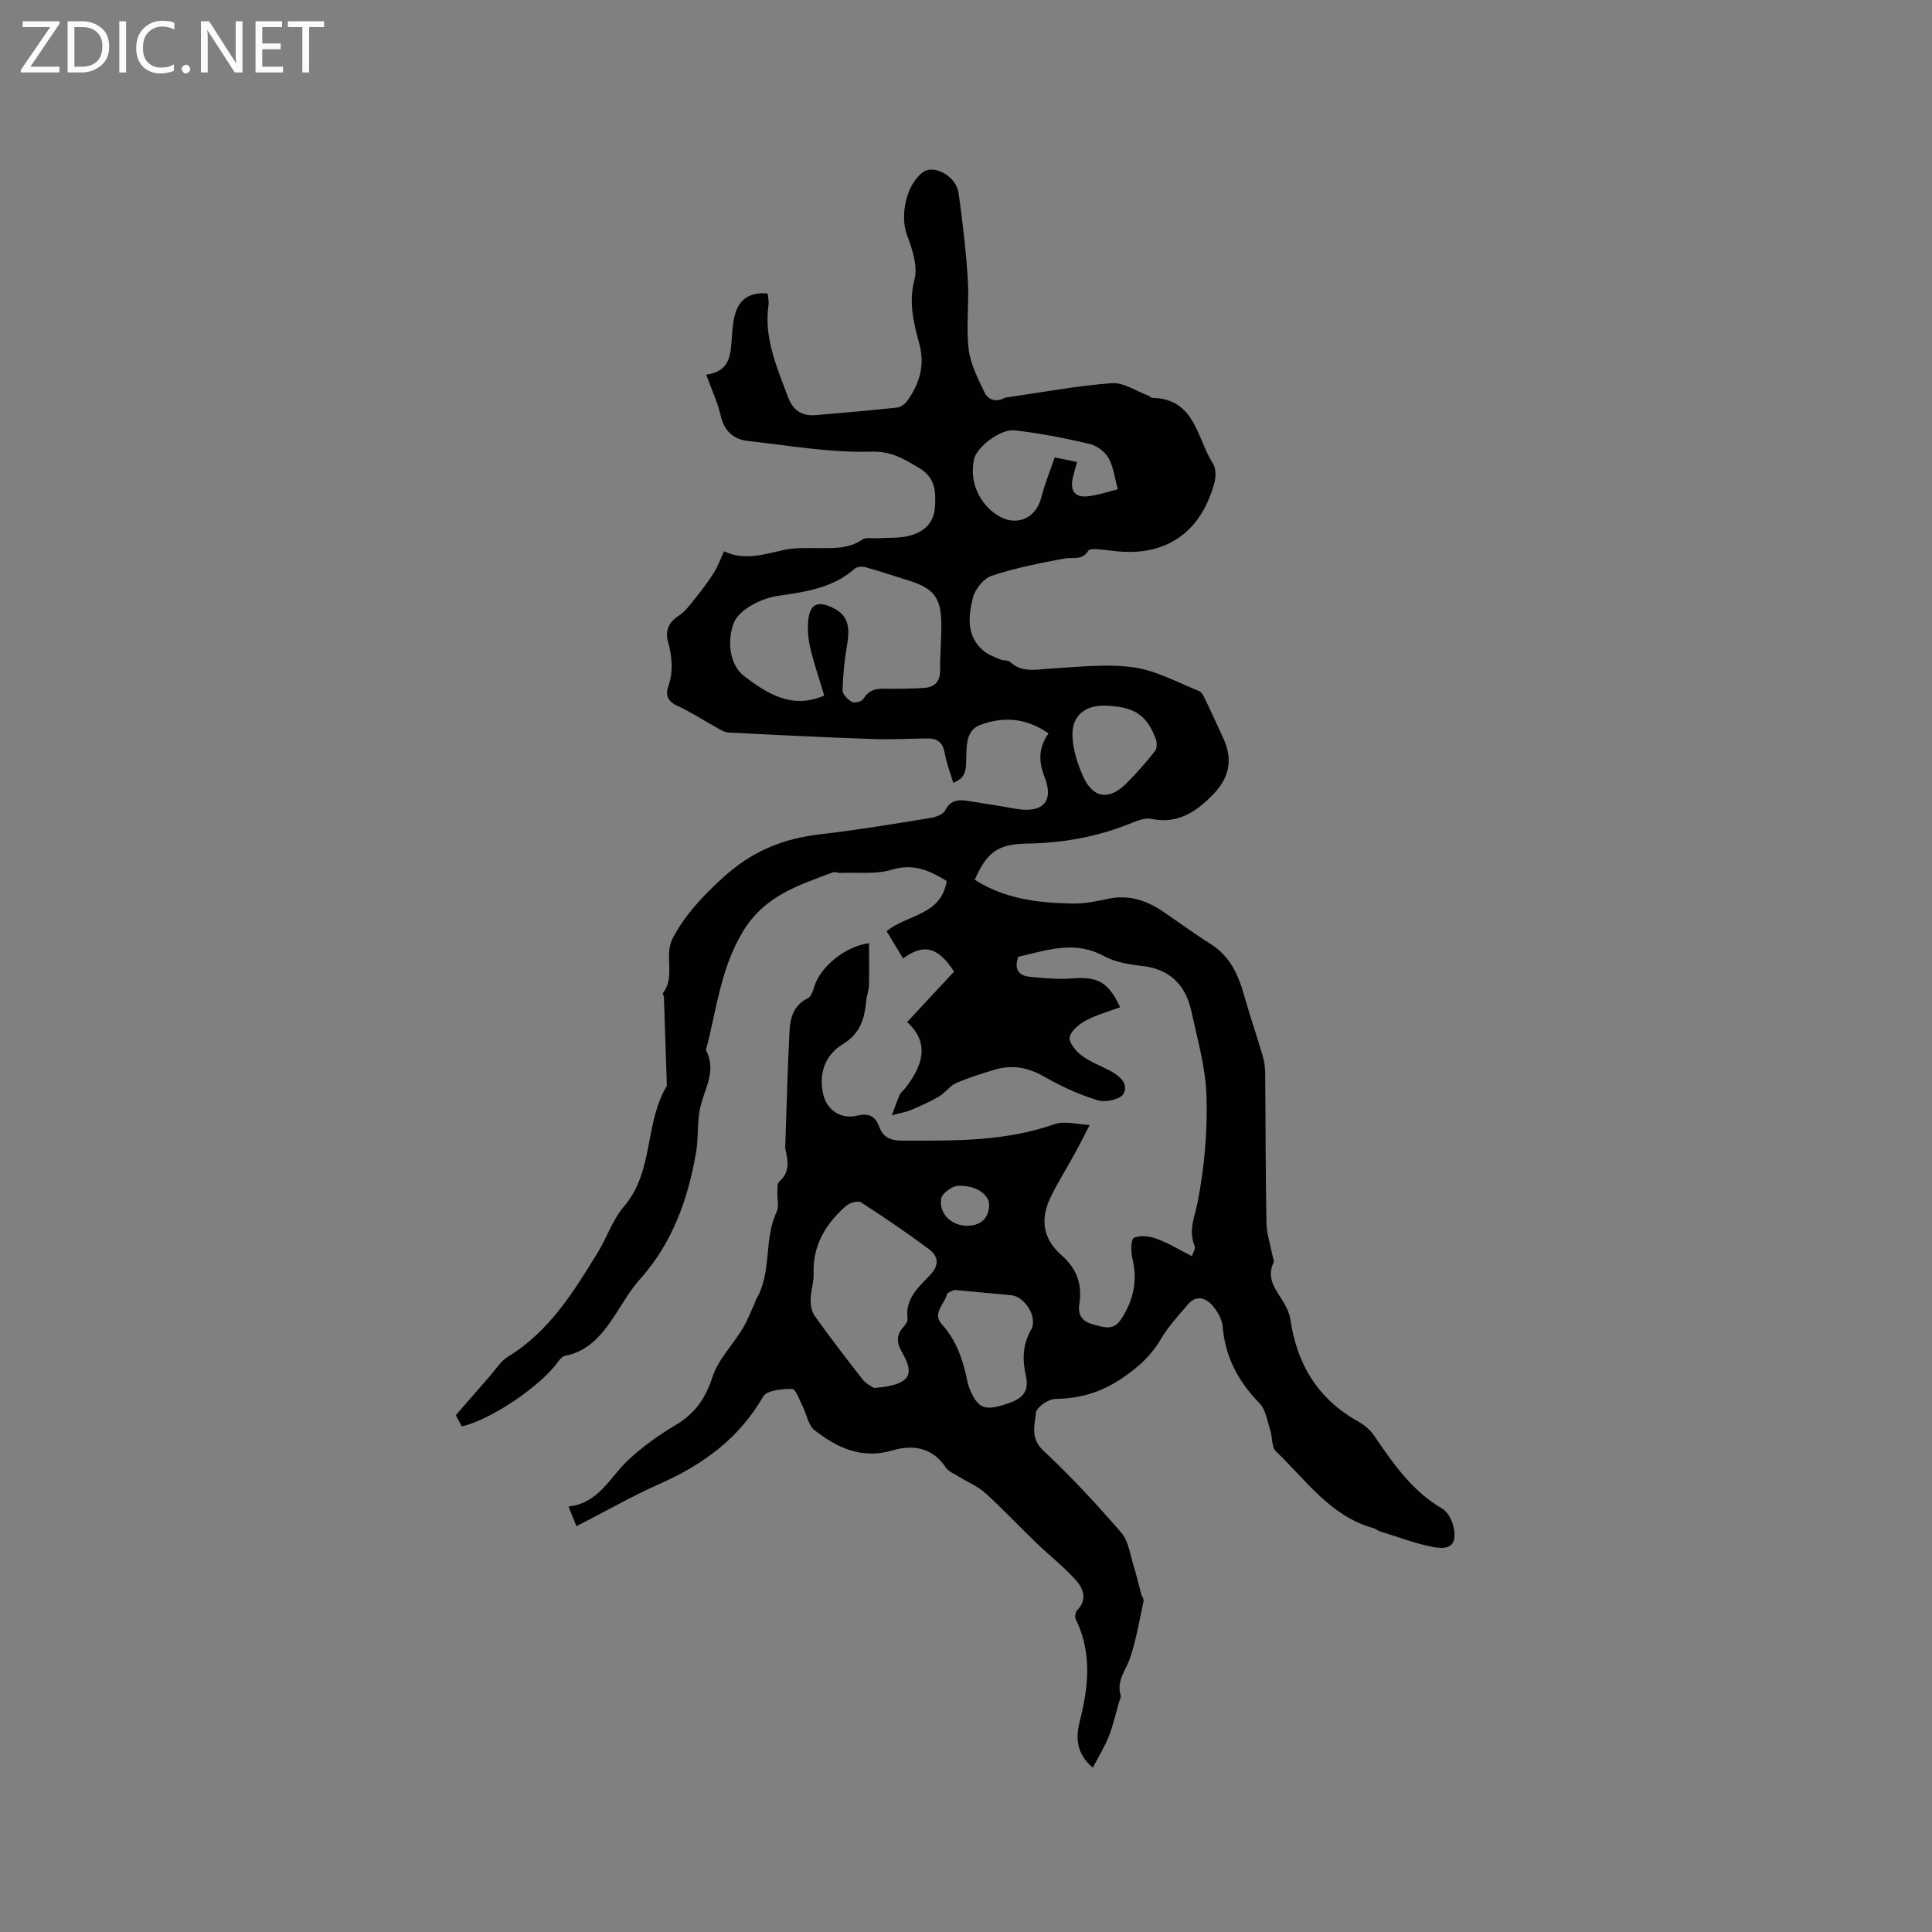 <svg enable-background="new 0 0 400 400" viewBox="0 0 400 400" xmlns="http://www.w3.org/2000/svg"><rect x="0" y="0" width="400" height="400" fill="#808080" stroke="none"/><g fill="#fcfbfa"><path d="m12.4 4.8-6.1 9h6v1.2h-8v-.5l6.1-8.9h-5.7v-1.2h7.6v.4z"/><path d="m14 15v-10.6h3c1.6 0 2.9.5 4 1.4s1.6 2.2 1.6 3.8-.5 3-1.6 3.9-2.4 1.5-4 1.5zm1.4-9.4v8.2h1.6c1.3 0 2.4-.4 3.1-1.1s1.1-1.8 1.1-3.1-.4-2.3-1.2-3-1.8-1-3.1-1z"/><path d="m26.1 4.4v10.6h-1.4v-10.6z"/><path d="m36.1 14.6c-.8.4-1.8.6-2.9.6-1.5 0-2.7-.5-3.6-1.4s-1.4-2.2-1.4-3.8c0-1.7.5-3.1 1.5-4.1s2.3-1.6 3.9-1.6c1 0 1.8.1 2.5.4v1.4c-.8-.4-1.6-.6-2.5-.6-1.2 0-2.1.4-2.9 1.2s-1.1 1.8-1.1 3.2c0 1.3.3 2.3 1 3s1.6 1.1 2.7 1.1c1 0 2-.2 2.7-.7v1.3z"/><path d="m37.6 14.3c0-.2.1-.5.3-.6s.4-.3.6-.3c.3 0 .5.1.6.3s.3.4.3.6-.1.4-.3.6-.4.3-.6.3c-.3 0-.5-.1-.6-.3s-.3-.4-.3-.6z"/><path d="m50.2 15h-1.6l-5.3-8.2c-.2-.2-.3-.5-.4-.7 0 .2.1.7.1 1.5v7.4h-1.4v-10.6h1.7l5.2 8.1c.2.4.4.6.4.7 0-.3-.1-.8-.1-1.5v-7.3h1.4z"/><path d="m58.6 15h-5.7v-10.6h5.5v1.2h-4.1v3.4h3.8v1.2h-3.8v3.6h4.3z"/><path d="m67.1 5.6h-3.1v9.4h-1.4v-9.4h-3v-1.2h7.5z"/></g><path d="m146.22 77.57c5.05-.65 5.05-4.29 5.31-7.85.13-1.79.26-3.65.87-5.31 1.04-2.82 3.34-3.96 6.54-3.64.06.77.28 1.6.17 2.38-.98 6.83 1.73 12.85 4.01 18.99 1.04 2.81 2.88 4.06 5.8 3.8 5.59-.49 11.19-.95 16.77-1.55.79-.09 1.72-.77 2.19-1.45 2.46-3.51 3.66-7.24 2.47-11.67-1.16-4.33-2.29-8.56-1.02-13.35.73-2.77-.44-6.33-1.54-9.24-1.51-4.02-.18-10.52 3.33-13.05 2.27-1.64 6.84.84 7.34 4.32.85 5.97 1.54 11.98 1.92 18 .3 4.75-.38 9.59.16 14.29.36 3.1 1.92 6.14 3.31 9.03.71 1.48 2.35 2.08 4.08 1.13.09-.05.2-.08.3-.09 7.3-1.05 14.58-2.42 21.92-2.98 2.46-.19 5.07 1.65 7.6 2.58.29.11.54.45.82.46 8.92.17 9.2 8.39 12.58 13.65.64.99.6 2.75.26 3.99-2.43 8.99-8.58 14.65-18.64 14.24-1.8-.07-3.58-.4-5.38-.52-.7-.05-1.84-.1-2.06.27-1.25 2.13-3.23 1.3-5 1.64-5.05.95-10.12 1.95-14.98 3.55-1.66.55-3.45 2.74-3.9 4.51-.98 3.87-1.44 8.06 2.25 11.1.95.79 2.22 1.23 3.38 1.72.65.28 1.61.12 2.07.54 2.54 2.32 5.44 1.52 8.38 1.36 5.7-.32 11.52-1.03 17.11-.26 4.67.64 9.1 3.1 13.58 4.9.64.26 1.07 1.25 1.42 1.98 1.25 2.57 2.42 5.17 3.62 7.77 2.02 4.36 1.31 8.14-2.02 11.59-3.55 3.67-7.37 6.28-12.91 5.14-1.4-.29-3.11.47-4.56 1.05-6.77 2.71-13.78 3.95-21.06 4.06-6.14.1-8.34 1.74-10.9 7.49 6.22 4 13.24 4.82 20.38 4.93 2.47.04 4.98-.52 7.43-1.02 4.12-.83 7.72.36 11.07 2.61 3.3 2.21 6.48 4.61 9.85 6.71 4 2.49 5.79 6.26 7 10.56 1.19 4.24 2.63 8.41 3.88 12.64.32 1.09.5 2.27.52 3.41.1 10.39.07 20.78.27 31.17.05 2.34.84 4.66 1.29 6.99.08.4.35.9.21 1.19-1.75 3.56.75 5.96 2.25 8.66.55.99 1.04 2.08 1.2 3.18 1.35 9.27 5.69 16.49 14.03 21.13 1.23.69 2.45 1.69 3.24 2.84 3.95 5.79 7.89 11.54 14.17 15.21 1.11.65 1.97 2.26 2.29 3.59.84 3.54-.35 5.03-3.92 4.39-3.81-.68-7.48-2.12-11.21-3.26-.5-.15-.92-.55-1.42-.69-8.93-2.47-13.95-9.98-20.17-15.89-.94-.89-.7-2.94-1.18-4.4-.63-1.92-.94-4.27-2.25-5.6-4.42-4.5-7.08-9.6-7.62-15.93-.13-1.53-1.14-3.21-2.21-4.39-1.39-1.53-3.32-2.05-4.95-.12-1.94 2.3-4.05 4.53-5.56 7.11-2.01 3.42-4.5 5.73-7.9 8.06-4.54 3.11-8.85 4.31-14.05 4.42-1.41.03-3.86 1.72-3.97 2.83-.25 2.57-1.2 5.31 1.53 7.86 5.7 5.33 11.04 11.09 16.14 17 1.52 1.75 1.83 4.58 2.58 6.95.6 1.89 1.02 3.83 1.54 5.75.14.5.59 1.04.49 1.47-.84 3.93-1.51 7.92-2.77 11.71-.85 2.55-2.87 4.72-1.98 7.74.13.43-.2 1.01-.34 1.51-.69 2.38-1.23 4.83-2.14 7.13-.85 2.13-2.09 4.11-3.29 6.39-3.63-3.13-3.47-6.52-2.67-9.68 1.82-7.16 2.53-14.16-.86-21.08-.23-.48-.05-1.49.33-1.87 2.09-2.11 1.26-4.42-.14-6.02-2.55-2.9-5.66-5.3-8.45-7.99-3.5-3.37-6.82-6.93-10.42-10.19-1.57-1.42-3.64-2.26-5.47-3.4-.96-.6-2.19-1.07-2.77-1.95-2.75-4.18-6.92-4.72-10.97-3.52-6.44 1.9-11.47-.53-16.18-4.17-1.29-1-1.6-3.24-2.43-4.88-.67-1.32-1.44-3.64-2.21-3.66-2.04-.04-5.23.27-5.99 1.58-5 8.65-12.43 14.07-21.35 18.03-5.83 2.59-11.39 5.77-17.32 8.81-.71-1.78-1.08-2.72-1.63-4.09 6.23-.66 8.48-5.95 12.25-9.51 2.96-2.79 6.35-5.22 9.85-7.3 3.99-2.36 6.23-5.45 7.67-9.93 1.18-3.65 4.21-6.67 6.26-10.07 1.06-1.76 1.78-3.72 2.65-5.6.04-.09.01-.23.06-.31 3.47-5.61 1.58-12.5 4.36-18.31.51-1.06.07-2.55.14-3.84.04-.82-.09-1.97.38-2.38 2.25-1.97 1.84-4.3 1.28-6.72-.02-.1-.05-.21-.04-.31.28-8.05.47-16.1.89-24.14.14-2.76.86-5.41 3.82-6.82.66-.32 1.04-1.51 1.3-2.37 1.23-4.1 6.41-8.39 11.35-9.01 0 2.95.05 5.86-.03 8.76-.03 1.04-.45 2.07-.55 3.12-.37 3.72-1.17 6.81-4.93 9.08-3.46 2.09-5 5.96-3.99 10.29.79 3.39 3.68 5.26 7.09 4.44 2.25-.54 3.7.07 4.48 2.24.83 2.32 2.42 2.95 4.89 2.95 10.61.01 21.17.2 31.43-3.41 2.15-.75 4.85.07 7.29.16-1.02 1.96-2.01 3.95-3.07 5.89-1.63 2.97-3.44 5.84-4.93 8.88-2.33 4.73-1.74 8.77 2.21 12.24 3.24 2.85 4.28 6.14 3.63 10.19-.38 2.39.92 3.63 2.99 4.13 1.97.48 3.99 1.41 5.63-1.05 2.63-3.95 3.5-8.04 2.37-12.69-.33-1.38-.31-3.92.35-4.23 1.28-.59 3.24-.33 4.69.2 2.45.91 4.72 2.3 7.29 3.6.23-.74.79-1.56.58-2.05-1.37-3.28.02-6.1.64-9.29 1.37-7.1 2.02-14.47 1.81-21.7-.17-5.91-1.86-11.8-3.14-17.65-1.17-5.39-4.38-8.72-10.17-9.39-2.71-.31-5.62-.78-7.96-2.06-6.1-3.31-11.86-1.16-17.7.16-.89 2.46-.03 3.91 2.35 4.14 2.92.28 5.89.58 8.8.34 5.23-.42 7.47.69 9.93 5.97-2.38.89-4.84 1.55-7.03 2.71-1.41.75-3.11 2.1-3.41 3.46-.23 1.06 1.24 2.88 2.41 3.77 1.74 1.33 3.88 2.12 5.85 3.15 2 1.05 4.03 2.71 2.86 4.85-.62 1.13-3.71 1.81-5.28 1.33-3.81-1.16-7.54-2.84-11-4.84-3.36-1.94-6.67-2.6-10.31-1.52-2.74.81-5.48 1.67-8.08 2.81-1.31.58-2.23 2.01-3.5 2.76-1.85 1.08-3.83 1.95-5.81 2.79-.95.41-2 .57-3.98 1.1.73-1.9 1.15-3.14 1.69-4.33.21-.46.71-.78 1.03-1.2 3.74-4.72 5.21-9.5.46-13.77 3.46-3.72 6.64-7.14 9.72-10.45-3.33-5.12-6.28-5.88-10.56-2.72-1.12-1.86-2.22-3.68-3.41-5.65 4.26-3.5 11.3-3.21 12.44-10.39-3.45-2.11-6.8-3.72-11.4-2.33-3.3 1-7.04.51-10.59.66-.52.02-1.11-.29-1.55-.13-7.08 2.67-14.13 4.83-18.59 12.17-4.71 7.74-5.5 16.34-7.72 24.66 2.36 4.39-.47 8.21-1.26 12.29-.56 2.89-.27 5.95-.77 8.86-1.68 9.68-4.86 18.71-11.59 26.23-2.03 2.27-3.57 4.99-5.26 7.56-2.55 3.88-5.35 7.39-10.29 8.35-.55.11-1.1.73-1.46 1.24-3.51 4.96-13.92 12.03-19.92 13.36-.5-.94-1.02-1.93-1.22-2.32 2.49-2.86 4.7-5.43 6.94-7.98 1.26-1.43 2.32-3.2 3.88-4.15 8.49-5.19 13.5-13.32 18.5-21.45 1.94-3.15 3.13-6.89 5.49-9.64 6.24-7.26 4.2-17.28 8.88-24.96-.2-6.11-.4-12.23-.61-18.34-.01-.31-.31-.75-.19-.91 2.66-3.43.09-7.74 2.05-11.39 2.6-4.87 6.09-8.55 10.22-12.35 6.11-5.62 12.59-8.23 20.43-9.12 7.56-.86 15.07-2.13 22.58-3.34 1.13-.18 2.71-.72 3.13-1.56 1.12-2.23 2.78-2.31 4.77-1.98 3.24.52 6.49 1.01 9.72 1.6 5.58 1.01 8.13-1.32 6.1-6.55-1.34-3.45-1.2-6.15.81-9.03-4.61-3.26-9.39-3.53-14.14-1.76-2.9 1.08-2.82 4.2-2.89 6.83-.06 2.04.17 4.1-2.7 5.15-.62-2.12-1.41-4.15-1.78-6.25-.37-2.09-1.5-2.94-3.45-2.93-3.81.02-7.63.26-11.43.12-9.95-.35-19.89-.83-29.84-1.34-.87-.04-1.75-.63-2.56-1.08-2.66-1.46-5.21-3.16-7.96-4.41-1.97-.89-2.63-2.15-1.99-3.99 1.1-3.15.84-6.18-.04-9.34-.62-2.2.12-4.02 2.23-5.37 1.26-.81 2.23-2.12 3.19-3.32 1.43-1.78 2.82-3.61 4.05-5.53.82-1.29 1.34-2.78 2.13-4.5 4.16 2.02 8.29.64 12.52-.29 2.24-.49 4.63-.35 6.96-.36 3.17-.01 6.32.2 9.16-1.78.72-.5 2.01-.2 3.03-.26 2.19-.14 4.46.02 6.56-.48 2.95-.71 5.18-2.5 5.43-5.85.24-3.24.13-6.23-3.28-8.23-3.12-1.83-5.64-3.49-9.92-3.37-8.48.25-17.03-1.27-25.53-2.22-2.95-.33-4.86-2.01-5.6-5.16-.61-2.69-1.83-5.31-3.01-8.56zm24.43 66.44c-1.01-3.38-2.13-6.58-2.89-9.86-.45-1.92-.62-4-.39-5.94.35-3.08 1.85-3.77 4.64-2.56 3.24 1.4 4.09 3.56 3.41 7.56-.54 3.2-.89 6.46-.98 9.71-.02.82 1.1 1.95 1.98 2.43.54.29 2.04-.12 2.35-.66 1.34-2.33 3.41-2.11 5.55-2.09 2.31.02 4.63-.03 6.94-.17 2.22-.14 3.4-1.25 3.38-3.65-.02-3.28.29-6.56.25-9.84-.08-5.21-1.63-7.14-6.63-8.7-3.02-.94-6.02-1.96-9.06-2.81-.68-.19-1.76-.11-2.25.32-4.64 4.09-10.26 4.78-16.12 5.66-3.28.49-7.78 2.81-8.87 5.47-1.32 3.22-1.24 8.59 2.19 11.17 4.57 3.44 9.73 6.9 16.5 3.96zm10.28 143.36c1.31-.14 1.84-.17 2.36-.26 5.02-.85 6.04-2.68 3.53-7.01-1.17-2.02-1.35-3.63.25-5.4.41-.45.9-1.15.83-1.66-.55-4.05 2.19-6.5 4.55-8.93 2.1-2.16 1.89-4-.19-5.54-4.55-3.38-9.24-6.58-14.01-9.64-.64-.41-2.38.12-3.12.77-4.18 3.69-6.89 8.12-6.68 14 .06 1.77-.59 3.56-.62 5.34-.02 1.15.21 2.53.86 3.43 3.2 4.47 6.54 8.84 9.93 13.16.69.87 1.83 1.39 2.31 1.74zm42.06-191.71c-.35 1.29-.62 2.18-.84 3.08-.62 2.56.11 4.32 3.02 4.02 2.11-.22 4.17-.95 6.26-1.45-.6-2.18-.86-4.55-1.92-6.47-.73-1.33-2.45-2.59-3.94-2.94-5.12-1.19-10.31-2.22-15.52-2.8-2.96-.33-7.75 3.46-8.33 5.8-1.06 4.3.63 8.79 4.31 11.46 3.98 2.89 8.4 1.25 9.57-3.39.71-2.81 1.83-5.52 2.77-8.28 1.75.36 2.97.62 4.62.97zm-25.35 171.41c-.24.14-1.46.42-1.61.98-.53 1.99-3.04 3.88-1.07 6.07 3.12 3.46 4.47 7.58 5.35 11.98.16.82.49 1.63.86 2.38 1.57 3.21 2.97 3.6 7.38 2.14 3.39-1.12 4.53-2.66 3.83-5.84-.73-3.34-.66-6.4 1.1-9.48 1.43-2.5-1.25-6.87-4.12-7.14-3.68-.35-7.37-.68-11.72-1.09zm31.18-120.97c-4.1-.12-6.87 2.01-6.78 6.14.06 2.83 1.01 5.79 2.17 8.43 2.03 4.64 5.43 5.12 9.02 1.5 2.09-2.1 4.05-4.34 5.89-6.65.44-.55.46-1.75.19-2.47-1.85-5.06-4.53-6.77-10.49-6.95zm-24.03 103.48c.07-2.22-2.63-4.22-6.45-4.07-1.25.05-3.34 1.6-3.49 2.67-.43 3.11 2.04 5.46 5.1 5.59 2.94.12 4.75-1.43 4.84-4.19z" fill="#010102"/></svg>